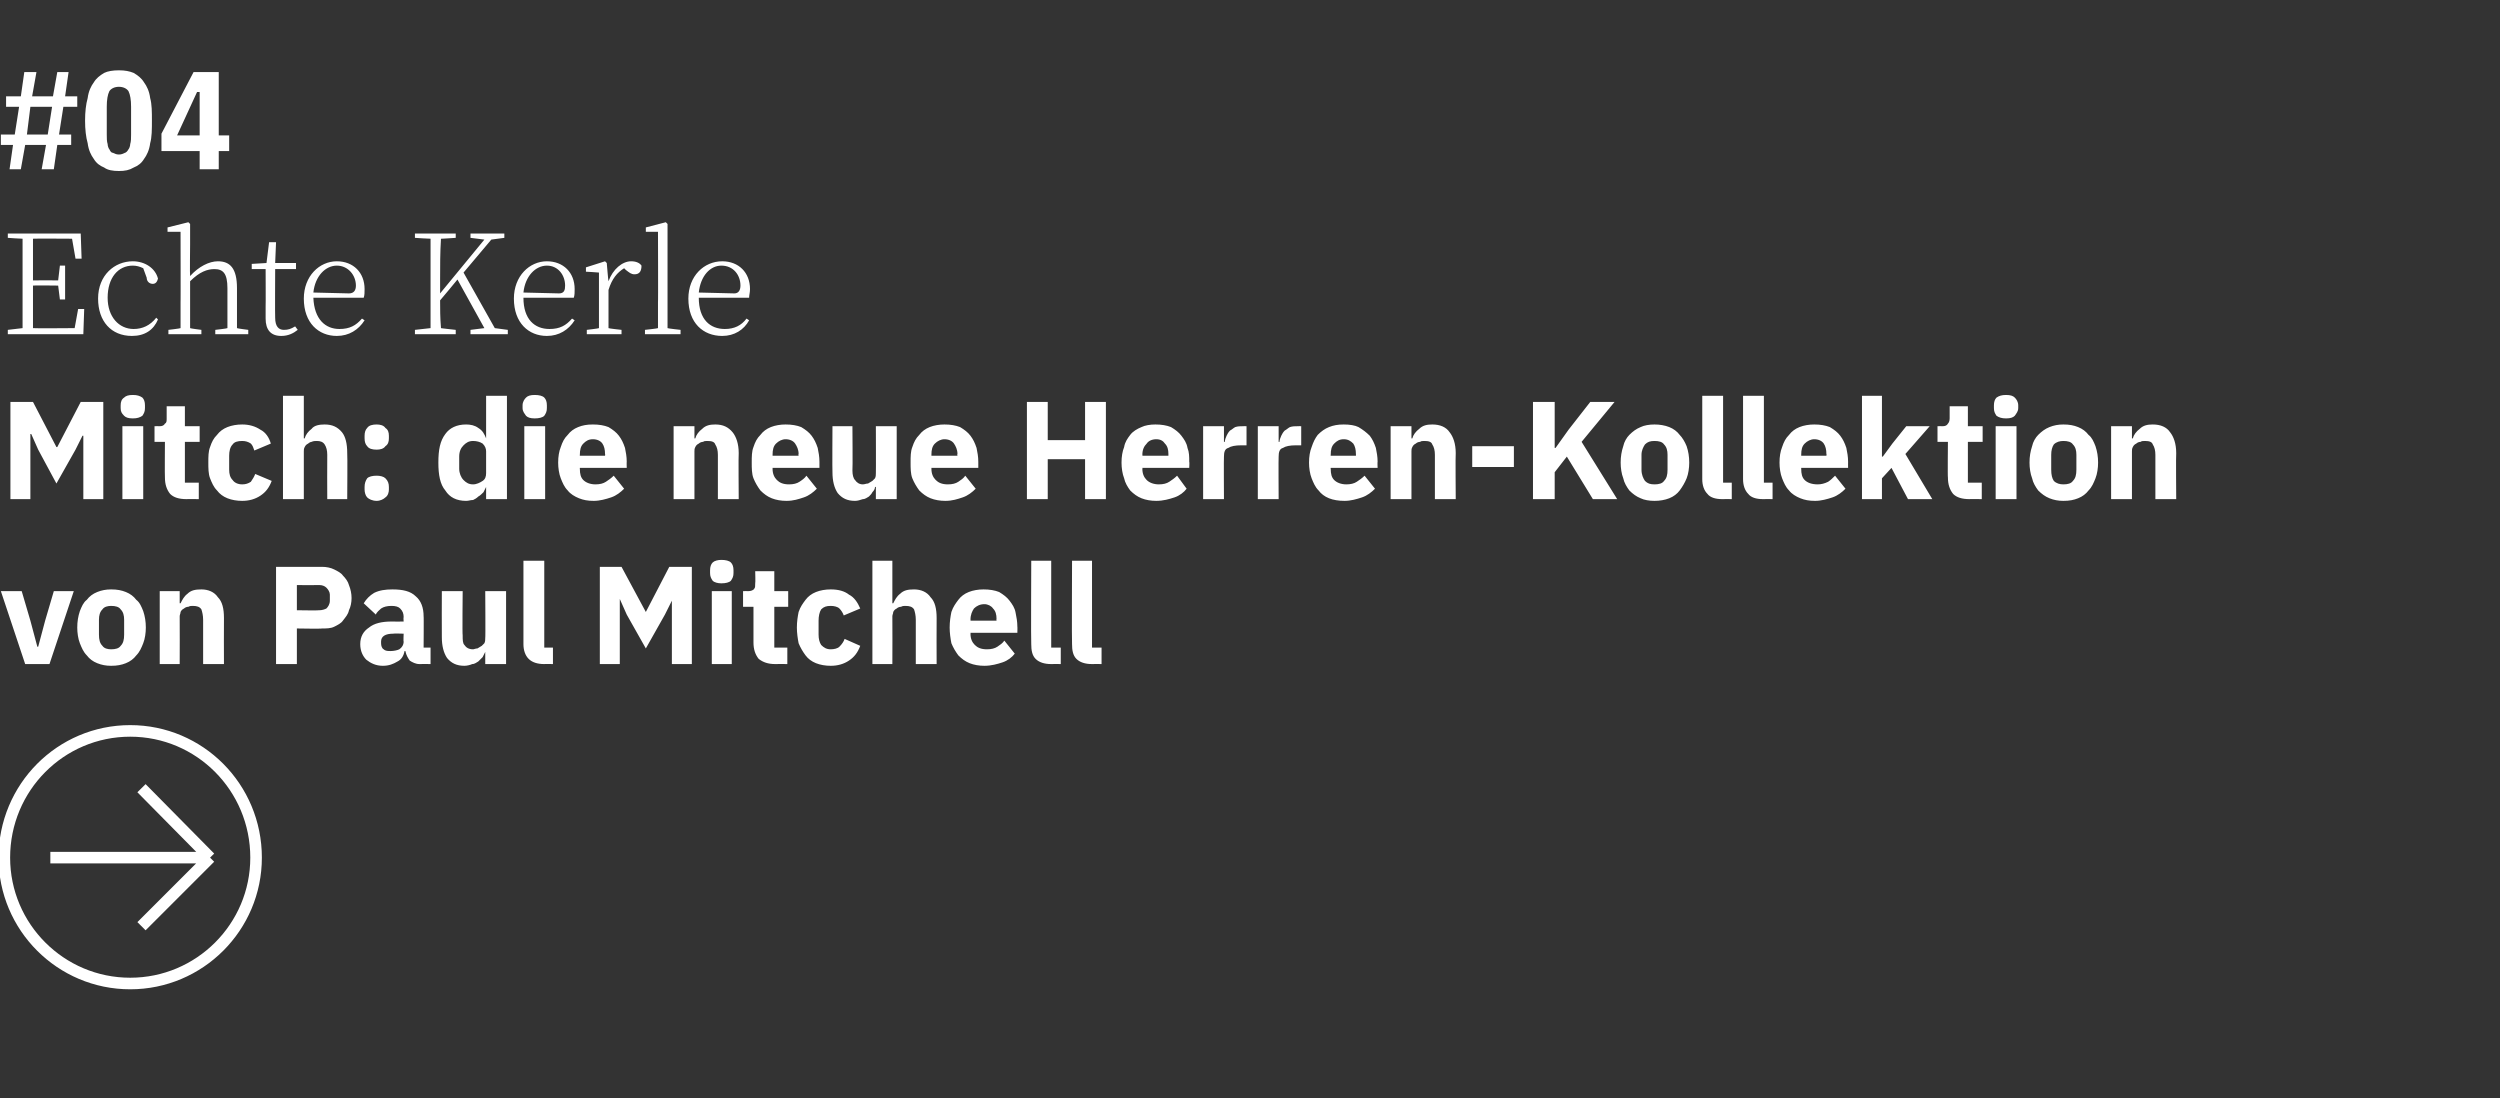 <?xml version="1.0" standalone="no"?><!DOCTYPE svg PUBLIC "-//W3C//DTD SVG 1.1//EN" "http://www.w3.org/Graphics/SVG/1.1/DTD/svg11.dtd"><svg xmlns="http://www.w3.org/2000/svg" version="1.1" width="288px" height="126.5px" viewBox="0 -7 288 126.5" style="top:-7px"><rect x="0" y="-7" width="288" height="126.5" fill="#333333" stroke="none"/>  <desc>#04 Echte Kerle Mitch: die neue Herren Kollektion von Paul Mitchell ￼</desc>  <defs/>  <g id="Polygon33485">    <path d="M 2.9 69.5 L 0.1 61.1 L 2.5 61.1 L 3.5 64.5 L 4.3 67.5 L 4.4 67.5 L 5.2 64.5 L 6.2 61.1 L 8.5 61.1 L 5.7 69.5 L 2.9 69.5 Z M 12.8 69.7 C 12.2 69.7 11.7 69.6 11.2 69.4 C 10.7 69.2 10.3 68.9 10 68.5 C 9.6 68.1 9.4 67.6 9.2 67.1 C 9 66.6 8.9 65.9 8.9 65.3 C 8.9 64.6 9 64 9.2 63.4 C 9.4 62.9 9.6 62.4 10 62.1 C 10.3 61.7 10.7 61.4 11.2 61.2 C 11.7 61 12.2 60.9 12.8 60.9 C 13.5 60.9 14 61 14.5 61.2 C 15 61.4 15.4 61.7 15.7 62.1 C 16.1 62.4 16.3 62.9 16.5 63.4 C 16.7 64 16.8 64.6 16.8 65.3 C 16.8 65.9 16.7 66.6 16.5 67.1 C 16.3 67.6 16.1 68.1 15.7 68.5 C 15.4 68.9 15 69.2 14.5 69.4 C 14 69.6 13.5 69.7 12.8 69.7 Z M 12.8 67.8 C 13.3 67.8 13.7 67.7 13.9 67.4 C 14.2 67.1 14.3 66.7 14.3 66.1 C 14.3 66.1 14.3 64.4 14.3 64.4 C 14.3 63.9 14.2 63.5 13.9 63.2 C 13.7 62.9 13.3 62.8 12.8 62.8 C 12.4 62.8 12 62.9 11.8 63.2 C 11.5 63.5 11.4 63.9 11.4 64.4 C 11.4 64.4 11.4 66.1 11.4 66.1 C 11.4 66.7 11.5 67.1 11.8 67.4 C 12 67.7 12.4 67.8 12.8 67.8 Z M 18.4 69.5 L 18.4 61.1 L 20.7 61.1 L 20.7 62.5 C 20.7 62.5 20.82 62.5 20.8 62.5 C 21 62.1 21.2 61.7 21.6 61.4 C 22 61 22.5 60.9 23.2 60.9 C 24 60.9 24.7 61.2 25.1 61.8 C 25.6 62.3 25.8 63.1 25.8 64.2 C 25.78 64.22 25.8 69.5 25.8 69.5 L 23.4 69.5 C 23.4 69.5 23.41 64.41 23.4 64.4 C 23.4 63.9 23.3 63.5 23.2 63.2 C 23 62.9 22.7 62.8 22.2 62.8 C 22 62.8 21.9 62.8 21.7 62.9 C 21.5 62.9 21.3 63 21.2 63.1 C 21 63.2 20.9 63.3 20.8 63.5 C 20.8 63.7 20.7 63.8 20.7 64 C 20.72 64.04 20.7 69.5 20.7 69.5 L 18.4 69.5 Z M 31.8 69.5 L 31.8 58.3 C 31.8 58.3 37.07 58.31 37.1 58.3 C 37.6 58.3 38.1 58.4 38.5 58.6 C 38.9 58.8 39.3 59 39.5 59.3 C 39.8 59.6 40.1 60 40.2 60.4 C 40.4 60.9 40.5 61.4 40.5 61.9 C 40.5 62.4 40.4 62.9 40.2 63.3 C 40.1 63.8 39.8 64.1 39.5 64.5 C 39.3 64.8 38.9 65 38.5 65.2 C 38.1 65.4 37.6 65.4 37.1 65.4 C 37.07 65.45 34.2 65.4 34.2 65.4 L 34.2 69.5 L 31.8 69.5 Z M 34.2 63.3 C 34.2 63.3 36.79 63.34 36.8 63.3 C 37.1 63.3 37.4 63.2 37.6 63.1 C 37.8 62.9 38 62.6 38 62.2 C 38 62.2 38 61.5 38 61.5 C 38 61.2 37.8 60.9 37.6 60.7 C 37.4 60.5 37.1 60.4 36.8 60.4 C 36.79 60.42 34.2 60.4 34.2 60.4 L 34.2 63.3 Z M 48.3 69.5 C 47.9 69.5 47.5 69.3 47.2 69.1 C 47 68.8 46.8 68.5 46.7 68 C 46.7 68 46.6 68 46.6 68 C 46.5 68.6 46.2 69 45.8 69.2 C 45.3 69.5 44.8 69.7 44.1 69.7 C 43.3 69.7 42.7 69.4 42.2 69 C 41.8 68.6 41.5 68 41.5 67.2 C 41.5 66.3 41.9 65.7 42.5 65.3 C 43.1 64.8 44 64.6 45.1 64.6 C 45.13 64.62 46.5 64.6 46.5 64.6 C 46.5 64.6 46.46 64.09 46.5 64.1 C 46.5 63.7 46.4 63.4 46.1 63.1 C 45.9 62.9 45.6 62.8 45.1 62.8 C 44.6 62.8 44.2 62.9 43.9 63.1 C 43.7 63.3 43.4 63.5 43.3 63.8 C 43.3 63.8 41.9 62.5 41.9 62.5 C 42.2 62 42.6 61.6 43.1 61.3 C 43.7 61 44.4 60.9 45.2 60.9 C 46.4 60.9 47.3 61.1 47.9 61.7 C 48.5 62.2 48.8 63 48.8 64 C 48.83 63.96 48.8 67.6 48.8 67.6 L 49.6 67.6 L 49.6 69.5 C 49.6 69.5 48.3 69.48 48.3 69.5 Z M 45 68 C 45.4 68 45.8 67.9 46 67.8 C 46.3 67.6 46.5 67.3 46.5 66.9 C 46.46 66.94 46.5 66 46.5 66 C 46.5 66 45.31 65.96 45.3 66 C 44.4 66 43.9 66.3 43.9 66.9 C 43.9 66.9 43.9 67.1 43.9 67.1 C 43.9 67.4 44 67.7 44.2 67.8 C 44.4 68 44.7 68 45 68 Z M 55.9 68.1 C 55.9 68.1 55.86 68.07 55.9 68.1 C 55.8 68.3 55.7 68.5 55.6 68.7 C 55.4 68.9 55.3 69 55.1 69.2 C 54.9 69.3 54.7 69.5 54.4 69.5 C 54.2 69.6 53.8 69.7 53.5 69.7 C 52.6 69.7 52 69.4 51.5 68.8 C 51.1 68.2 50.9 67.4 50.9 66.4 C 50.88 66.36 50.9 61.1 50.9 61.1 L 53.3 61.1 C 53.3 61.1 53.25 66.15 53.3 66.2 C 53.3 66.7 53.3 67.1 53.5 67.3 C 53.7 67.6 54 67.8 54.5 67.8 C 54.6 67.8 54.8 67.7 55 67.7 C 55.2 67.6 55.3 67.5 55.5 67.4 C 55.6 67.3 55.7 67.2 55.8 67.1 C 55.9 66.9 55.9 66.7 55.9 66.5 C 55.94 66.54 55.9 61.1 55.9 61.1 L 58.3 61.1 L 58.3 69.5 L 55.9 69.5 L 55.9 68.1 Z M 62.7 69.5 C 61.9 69.5 61.3 69.3 60.9 68.9 C 60.5 68.5 60.3 67.9 60.3 67.2 C 60.31 67.18 60.3 57.6 60.3 57.6 L 62.7 57.6 L 62.7 67.6 L 63.7 67.6 L 63.7 69.5 C 63.7 69.5 62.66 69.48 62.7 69.5 Z M 77.4 62.2 L 77.4 62.2 L 76.6 63.8 L 74.4 67.7 L 72.2 63.8 L 71.4 62 L 71.4 62 L 71.4 69.5 L 69.1 69.5 L 69.1 58.3 L 71.6 58.3 L 74.4 63.5 L 74.4 63.5 L 77.1 58.3 L 79.7 58.3 L 79.7 69.5 L 77.4 69.5 L 77.4 62.2 Z M 83.1 60.2 C 82.7 60.2 82.3 60.1 82.1 59.9 C 81.9 59.6 81.8 59.4 81.8 59 C 81.8 59 81.8 58.7 81.8 58.7 C 81.8 58.3 81.9 58 82.1 57.8 C 82.3 57.6 82.7 57.5 83.1 57.5 C 83.6 57.5 84 57.6 84.2 57.8 C 84.4 58 84.5 58.3 84.5 58.7 C 84.5 58.7 84.5 59 84.5 59 C 84.5 59.4 84.4 59.6 84.2 59.9 C 84 60.1 83.6 60.2 83.1 60.2 Z M 82 61.1 L 84.3 61.1 L 84.3 69.5 L 82 69.5 L 82 61.1 Z M 89.3 69.5 C 88.5 69.5 87.9 69.3 87.4 68.9 C 87 68.4 86.8 67.8 86.8 67 C 86.8 67.03 86.8 62.9 86.8 62.9 L 85.6 62.9 L 85.6 61.1 C 85.6 61.1 86.21 61.08 86.2 61.1 C 86.5 61.1 86.8 61 86.9 60.8 C 87 60.7 87 60.5 87 60.2 C 87.04 60.18 87 58.8 87 58.8 L 89.2 58.8 L 89.2 61.1 L 90.8 61.1 L 90.8 62.9 L 89.2 62.9 L 89.2 67.6 L 90.7 67.6 L 90.7 69.5 C 90.7 69.5 89.3 69.48 89.3 69.5 Z M 95.7 69.7 C 95.1 69.7 94.5 69.6 94 69.4 C 93.5 69.2 93.1 68.9 92.8 68.5 C 92.5 68.1 92.2 67.6 92 67.1 C 91.9 66.6 91.8 65.9 91.8 65.3 C 91.8 64.6 91.9 64 92 63.5 C 92.2 62.9 92.5 62.5 92.8 62.1 C 93.1 61.7 93.5 61.4 94 61.2 C 94.5 61 95.1 60.9 95.7 60.9 C 96.6 60.9 97.3 61.1 97.8 61.5 C 98.4 61.8 98.8 62.4 99.1 63.1 C 99.1 63.1 97.2 63.9 97.2 63.9 C 97.1 63.6 96.9 63.3 96.7 63.1 C 96.5 62.9 96.1 62.8 95.7 62.8 C 95.2 62.8 94.9 62.9 94.6 63.2 C 94.4 63.5 94.3 64 94.3 64.5 C 94.3 64.5 94.3 66.1 94.3 66.1 C 94.3 66.6 94.4 67 94.6 67.3 C 94.9 67.6 95.2 67.8 95.7 67.8 C 96.1 67.8 96.5 67.7 96.7 67.5 C 97 67.2 97.2 66.9 97.3 66.6 C 97.3 66.6 99.1 67.4 99.1 67.4 C 98.8 68.2 98.4 68.7 97.8 69.1 C 97.2 69.5 96.5 69.7 95.7 69.7 Z M 100.5 57.6 L 102.8 57.6 L 102.8 62.5 C 102.8 62.5 102.92 62.5 102.9 62.5 C 103.1 62.1 103.3 61.7 103.7 61.4 C 104.1 61 104.6 60.9 105.3 60.9 C 106.1 60.9 106.8 61.2 107.2 61.8 C 107.7 62.3 107.9 63.1 107.9 64.2 C 107.88 64.22 107.9 69.5 107.9 69.5 L 105.5 69.5 C 105.5 69.5 105.51 64.41 105.5 64.4 C 105.5 63.9 105.4 63.5 105.3 63.2 C 105.1 62.9 104.8 62.8 104.3 62.8 C 104.1 62.8 104 62.8 103.8 62.9 C 103.6 62.9 103.4 63 103.3 63.1 C 103.1 63.2 103 63.3 102.9 63.5 C 102.9 63.7 102.8 63.8 102.8 64 C 102.82 64.04 102.8 69.5 102.8 69.5 L 100.5 69.5 L 100.5 57.6 Z M 113.4 69.7 C 112.8 69.7 112.2 69.6 111.7 69.4 C 111.2 69.2 110.8 68.9 110.4 68.5 C 110.1 68.1 109.8 67.6 109.6 67.1 C 109.5 66.6 109.4 65.9 109.4 65.3 C 109.4 64.6 109.5 64 109.6 63.5 C 109.8 62.9 110.1 62.5 110.4 62.1 C 110.7 61.7 111.1 61.4 111.6 61.2 C 112.1 61 112.7 60.9 113.3 60.9 C 114 60.9 114.6 61 115.1 61.2 C 115.6 61.5 116 61.8 116.3 62.2 C 116.6 62.6 116.9 63 117 63.6 C 117.1 64.1 117.2 64.6 117.2 65.2 C 117.22 65.18 117.2 65.9 117.2 65.9 L 111.8 65.9 C 111.8 65.9 111.83 66.01 111.8 66 C 111.8 66.6 112 67 112.3 67.3 C 112.6 67.6 113 67.8 113.7 67.8 C 114.2 67.8 114.6 67.7 114.9 67.5 C 115.2 67.3 115.5 67.1 115.7 66.8 C 115.7 66.8 116.9 68.3 116.9 68.3 C 116.6 68.7 116.1 69.1 115.5 69.3 C 114.9 69.5 114.2 69.7 113.4 69.7 Z M 113.4 62.6 C 112.9 62.6 112.5 62.8 112.2 63.1 C 112 63.4 111.8 63.8 111.8 64.4 C 111.83 64.36 111.8 64.5 111.8 64.5 L 114.8 64.5 C 114.8 64.5 114.77 64.34 114.8 64.3 C 114.8 63.8 114.7 63.4 114.4 63.1 C 114.2 62.8 113.8 62.6 113.4 62.6 Z M 121.1 69.5 C 120.3 69.5 119.7 69.3 119.3 68.9 C 118.9 68.5 118.8 67.9 118.8 67.2 C 118.76 67.18 118.8 57.6 118.8 57.6 L 121.1 57.6 L 121.1 67.6 L 122.2 67.6 L 122.2 69.5 C 122.2 69.5 121.11 69.48 121.1 69.5 Z M 125.8 69.5 C 125 69.5 124.4 69.3 124 68.9 C 123.6 68.5 123.5 67.9 123.5 67.2 C 123.46 67.18 123.5 57.6 123.5 57.6 L 125.8 57.6 L 125.8 67.6 L 126.9 67.6 L 126.9 69.5 C 126.9 69.5 125.81 69.48 125.8 69.5 Z " stroke="none" fill="#fff"/>  </g>  <g id="Polygon33484">    <path d="M 9.6 43.2 L 9.5 43.2 L 8.7 44.8 L 6.5 48.7 L 4.4 44.8 L 3.6 43 L 3.5 43 L 3.5 50.5 L 1.2 50.5 L 1.2 39.3 L 3.8 39.3 L 6.5 44.5 L 6.6 44.5 L 9.3 39.3 L 11.9 39.3 L 11.9 50.5 L 9.6 50.5 L 9.6 43.2 Z M 15.3 41.2 C 14.8 41.2 14.5 41.1 14.3 40.9 C 14 40.6 13.9 40.4 13.9 40 C 13.9 40 13.9 39.7 13.9 39.7 C 13.9 39.3 14 39 14.3 38.8 C 14.5 38.6 14.8 38.5 15.3 38.5 C 15.8 38.5 16.1 38.6 16.4 38.8 C 16.6 39 16.7 39.3 16.7 39.7 C 16.7 39.7 16.7 40 16.7 40 C 16.7 40.4 16.6 40.6 16.4 40.9 C 16.1 41.1 15.8 41.2 15.3 41.2 Z M 14.1 42.1 L 16.5 42.1 L 16.5 50.5 L 14.1 50.5 L 14.1 42.1 Z M 21.5 50.5 C 20.6 50.5 20 50.3 19.6 49.9 C 19.2 49.4 19 48.8 19 48 C 18.97 48.03 19 43.9 19 43.9 L 17.8 43.9 L 17.8 42.1 C 17.8 42.1 18.38 42.08 18.4 42.1 C 18.7 42.1 18.9 42 19 41.8 C 19.2 41.7 19.2 41.5 19.2 41.2 C 19.21 41.18 19.2 39.8 19.2 39.8 L 21.3 39.8 L 21.3 42.1 L 23 42.1 L 23 43.9 L 21.3 43.9 L 21.3 48.6 L 22.9 48.6 L 22.9 50.5 C 22.9 50.5 21.47 50.48 21.5 50.5 Z M 27.9 50.7 C 27.3 50.7 26.7 50.6 26.2 50.4 C 25.7 50.2 25.3 49.9 25 49.5 C 24.6 49.1 24.4 48.6 24.2 48.1 C 24 47.6 24 46.9 24 46.3 C 24 45.6 24 45 24.2 44.5 C 24.4 43.9 24.6 43.5 25 43.1 C 25.3 42.7 25.7 42.4 26.2 42.2 C 26.7 42 27.3 41.9 27.9 41.9 C 28.7 41.9 29.4 42.1 30 42.5 C 30.6 42.8 31 43.4 31.2 44.1 C 31.2 44.1 29.3 44.9 29.3 44.9 C 29.2 44.6 29.1 44.3 28.9 44.1 C 28.6 43.9 28.3 43.8 27.9 43.8 C 27.4 43.8 27 43.9 26.8 44.2 C 26.5 44.5 26.4 45 26.4 45.5 C 26.4 45.5 26.4 47.1 26.4 47.1 C 26.4 47.6 26.5 48 26.8 48.3 C 27 48.6 27.4 48.8 27.9 48.8 C 28.3 48.8 28.6 48.7 28.9 48.5 C 29.1 48.2 29.3 47.9 29.4 47.6 C 29.4 47.6 31.3 48.4 31.3 48.4 C 31 49.2 30.6 49.7 30 50.1 C 29.4 50.5 28.7 50.7 27.9 50.7 Z M 32.6 38.6 L 35 38.6 L 35 43.5 C 35 43.5 35.08 43.5 35.1 43.5 C 35.2 43.1 35.5 42.7 35.9 42.4 C 36.2 42 36.8 41.9 37.4 41.9 C 38.3 41.9 38.9 42.2 39.4 42.8 C 39.8 43.3 40 44.1 40 45.2 C 40.04 45.22 40 50.5 40 50.5 L 37.7 50.5 C 37.7 50.5 37.68 45.41 37.7 45.4 C 37.7 44.9 37.6 44.5 37.4 44.2 C 37.2 43.9 36.9 43.8 36.5 43.8 C 36.3 43.8 36.1 43.8 35.9 43.9 C 35.8 43.9 35.6 44 35.5 44.1 C 35.3 44.2 35.2 44.3 35.1 44.5 C 35 44.7 35 44.8 35 45 C 34.99 45.04 35 50.5 35 50.5 L 32.6 50.5 L 32.6 38.6 Z M 43.4 50.7 C 42.9 50.7 42.5 50.5 42.3 50.3 C 42.1 50.1 42 49.7 42 49.4 C 42 49.4 42 49.1 42 49.1 C 42 48.7 42.1 48.4 42.3 48.1 C 42.5 47.9 42.9 47.8 43.4 47.8 C 43.8 47.8 44.2 47.9 44.4 48.1 C 44.7 48.4 44.8 48.7 44.8 49.1 C 44.8 49.1 44.8 49.4 44.8 49.4 C 44.8 49.7 44.7 50.1 44.4 50.3 C 44.2 50.5 43.8 50.7 43.4 50.7 Z M 43.4 44.8 C 42.9 44.8 42.5 44.7 42.3 44.4 C 42.1 44.2 42 43.9 42 43.5 C 42 43.5 42 43.2 42 43.2 C 42 42.8 42.1 42.5 42.3 42.3 C 42.5 42 42.9 41.9 43.4 41.9 C 43.8 41.9 44.2 42 44.4 42.3 C 44.7 42.5 44.8 42.8 44.8 43.2 C 44.8 43.2 44.8 43.5 44.8 43.5 C 44.8 43.9 44.7 44.2 44.4 44.4 C 44.2 44.7 43.8 44.8 43.4 44.8 Z M 56 49.1 C 56 49.1 55.95 49.07 56 49.1 C 55.9 49.3 55.8 49.5 55.7 49.7 C 55.5 49.9 55.3 50.1 55.1 50.2 C 54.9 50.4 54.7 50.5 54.5 50.6 C 54.2 50.6 54 50.7 53.7 50.7 C 52.6 50.7 51.8 50.3 51.3 49.5 C 50.7 48.8 50.5 47.7 50.5 46.3 C 50.5 44.8 50.7 43.8 51.3 43 C 51.8 42.3 52.6 41.9 53.7 41.9 C 54.2 41.9 54.7 42 55.1 42.3 C 55.6 42.6 55.8 43 56 43.5 C 55.95 43.49 56 43.5 56 43.5 L 56 38.6 L 58.4 38.6 L 58.4 50.5 L 56 50.5 L 56 49.1 Z M 54.5 48.8 C 54.9 48.8 55.3 48.6 55.6 48.4 C 55.9 48.2 56 47.9 56 47.5 C 56 47.5 56 45 56 45 C 56 44.7 55.9 44.4 55.6 44.1 C 55.3 43.9 54.9 43.8 54.5 43.8 C 54 43.8 53.7 44 53.4 44.3 C 53.1 44.6 52.9 45 52.9 45.6 C 52.9 45.6 52.9 47 52.9 47 C 52.9 47.5 53.1 48 53.4 48.3 C 53.7 48.6 54 48.8 54.5 48.8 Z M 61.6 41.2 C 61.1 41.2 60.8 41.1 60.6 40.9 C 60.4 40.6 60.2 40.4 60.2 40 C 60.2 40 60.2 39.7 60.2 39.7 C 60.2 39.3 60.4 39 60.6 38.8 C 60.8 38.6 61.1 38.5 61.6 38.5 C 62.1 38.5 62.5 38.6 62.7 38.8 C 62.9 39 63 39.3 63 39.7 C 63 39.7 63 40 63 40 C 63 40.4 62.9 40.6 62.7 40.9 C 62.5 41.1 62.1 41.2 61.6 41.2 Z M 60.4 42.1 L 62.8 42.1 L 62.8 50.5 L 60.4 50.5 L 60.4 42.1 Z M 68.4 50.7 C 67.7 50.7 67.2 50.6 66.7 50.4 C 66.2 50.2 65.7 49.9 65.4 49.5 C 65 49.1 64.8 48.6 64.6 48.1 C 64.4 47.6 64.3 46.9 64.3 46.3 C 64.3 45.6 64.4 45 64.6 44.5 C 64.8 43.9 65 43.5 65.4 43.1 C 65.7 42.7 66.1 42.4 66.6 42.2 C 67.1 42 67.6 41.9 68.3 41.9 C 69 41.9 69.6 42 70.1 42.2 C 70.6 42.5 71 42.8 71.3 43.2 C 71.6 43.6 71.8 44 72 44.6 C 72.1 45.1 72.2 45.6 72.2 46.2 C 72.18 46.18 72.2 46.9 72.2 46.9 L 66.8 46.9 C 66.8 46.9 66.78 47.01 66.8 47 C 66.8 47.6 66.9 48 67.2 48.3 C 67.5 48.6 68 48.8 68.6 48.8 C 69.1 48.8 69.5 48.7 69.8 48.5 C 70.1 48.3 70.4 48.1 70.7 47.8 C 70.7 47.8 71.9 49.3 71.9 49.3 C 71.5 49.7 71 50.1 70.4 50.3 C 69.8 50.5 69.1 50.7 68.4 50.7 Z M 68.3 43.6 C 67.8 43.6 67.5 43.8 67.2 44.1 C 66.9 44.4 66.8 44.8 66.8 45.4 C 66.78 45.36 66.8 45.5 66.8 45.5 L 69.7 45.5 C 69.7 45.5 69.73 45.34 69.7 45.3 C 69.7 44.8 69.6 44.4 69.4 44.1 C 69.2 43.8 68.8 43.6 68.3 43.6 Z M 77.6 50.5 L 77.6 42.1 L 80 42.1 L 80 43.5 C 80 43.5 80.1 43.5 80.1 43.5 C 80.2 43.1 80.5 42.7 80.9 42.4 C 81.3 42 81.8 41.9 82.4 41.9 C 83.3 41.9 83.9 42.2 84.4 42.8 C 84.8 43.3 85.1 44.1 85.1 45.2 C 85.06 45.22 85.1 50.5 85.1 50.5 L 82.7 50.5 C 82.7 50.5 82.69 45.41 82.7 45.4 C 82.7 44.9 82.6 44.5 82.4 44.2 C 82.3 43.9 82 43.8 81.5 43.8 C 81.3 43.8 81.1 43.8 81 43.9 C 80.8 43.9 80.6 44 80.5 44.1 C 80.3 44.2 80.2 44.3 80.1 44.5 C 80 44.7 80 44.8 80 45 C 80 45.04 80 50.5 80 50.5 L 77.6 50.5 Z M 90.6 50.7 C 90 50.7 89.4 50.6 88.9 50.4 C 88.4 50.2 88 49.9 87.6 49.5 C 87.3 49.1 87 48.6 86.8 48.1 C 86.6 47.6 86.6 46.9 86.6 46.3 C 86.6 45.6 86.6 45 86.8 44.5 C 87 43.9 87.2 43.5 87.6 43.1 C 87.9 42.7 88.3 42.4 88.8 42.2 C 89.3 42 89.9 41.9 90.5 41.9 C 91.2 41.9 91.8 42 92.3 42.2 C 92.8 42.5 93.2 42.8 93.5 43.2 C 93.8 43.6 94 44 94.2 44.6 C 94.3 45.1 94.4 45.6 94.4 46.2 C 94.4 46.18 94.4 46.9 94.4 46.9 L 89 46.9 C 89 46.9 89.01 47.01 89 47 C 89 47.6 89.2 48 89.5 48.3 C 89.8 48.6 90.2 48.8 90.9 48.8 C 91.4 48.8 91.8 48.7 92.1 48.5 C 92.4 48.3 92.7 48.1 92.9 47.8 C 92.9 47.8 94.1 49.3 94.1 49.3 C 93.7 49.7 93.2 50.1 92.6 50.3 C 92 50.5 91.4 50.7 90.6 50.7 Z M 90.5 43.6 C 90.1 43.6 89.7 43.8 89.4 44.1 C 89.1 44.4 89 44.8 89 45.4 C 89.01 45.36 89 45.5 89 45.5 L 92 45.5 C 92 45.5 91.95 45.34 92 45.3 C 92 44.8 91.8 44.4 91.6 44.1 C 91.4 43.8 91 43.6 90.5 43.6 Z M 100.9 49.1 C 100.9 49.1 100.84 49.07 100.8 49.1 C 100.8 49.3 100.7 49.5 100.5 49.7 C 100.4 49.9 100.3 50 100.1 50.2 C 99.9 50.3 99.7 50.5 99.4 50.5 C 99.1 50.6 98.8 50.7 98.5 50.7 C 97.6 50.7 97 50.4 96.5 49.8 C 96.1 49.2 95.9 48.4 95.9 47.4 C 95.87 47.36 95.9 42.1 95.9 42.1 L 98.2 42.1 C 98.2 42.1 98.24 47.15 98.2 47.2 C 98.2 47.7 98.3 48.1 98.5 48.3 C 98.7 48.6 99 48.8 99.4 48.8 C 99.6 48.8 99.8 48.7 100 48.7 C 100.2 48.6 100.3 48.5 100.5 48.4 C 100.6 48.3 100.7 48.2 100.8 48.1 C 100.9 47.9 100.9 47.7 100.9 47.5 C 100.92 47.54 100.9 42.1 100.9 42.1 L 103.3 42.1 L 103.3 50.5 L 100.9 50.5 L 100.9 49.1 Z M 108.9 50.7 C 108.3 50.7 107.7 50.6 107.2 50.4 C 106.7 50.2 106.3 49.9 105.9 49.5 C 105.6 49.1 105.3 48.6 105.1 48.1 C 104.9 47.6 104.9 46.9 104.9 46.3 C 104.9 45.6 104.9 45 105.1 44.5 C 105.3 43.9 105.5 43.5 105.9 43.1 C 106.2 42.7 106.6 42.4 107.1 42.2 C 107.6 42 108.2 41.9 108.8 41.9 C 109.5 41.9 110.1 42 110.6 42.2 C 111.1 42.5 111.5 42.8 111.8 43.2 C 112.1 43.6 112.3 44 112.5 44.6 C 112.6 45.1 112.7 45.6 112.7 46.2 C 112.7 46.18 112.7 46.9 112.7 46.9 L 107.3 46.9 C 107.3 46.9 107.31 47.01 107.3 47 C 107.3 47.6 107.5 48 107.8 48.3 C 108.1 48.6 108.5 48.8 109.2 48.8 C 109.7 48.8 110.1 48.7 110.4 48.5 C 110.7 48.3 111 48.1 111.2 47.8 C 111.2 47.8 112.4 49.3 112.4 49.3 C 112 49.7 111.5 50.1 110.9 50.3 C 110.3 50.5 109.7 50.7 108.9 50.7 Z M 108.8 43.6 C 108.4 43.6 108 43.8 107.7 44.1 C 107.4 44.4 107.3 44.8 107.3 45.4 C 107.31 45.36 107.3 45.5 107.3 45.5 L 110.3 45.5 C 110.3 45.5 110.25 45.34 110.3 45.3 C 110.3 44.8 110.1 44.4 109.9 44.1 C 109.7 43.8 109.3 43.6 108.8 43.6 Z M 125 45.9 L 120.7 45.9 L 120.7 50.5 L 118.3 50.5 L 118.3 39.3 L 120.7 39.3 L 120.7 43.7 L 125 43.7 L 125 39.3 L 127.4 39.3 L 127.4 50.5 L 125 50.5 L 125 45.9 Z M 133.2 50.7 C 132.6 50.7 132 50.6 131.5 50.4 C 131 50.2 130.6 49.9 130.2 49.5 C 129.9 49.1 129.6 48.6 129.5 48.1 C 129.3 47.6 129.2 46.9 129.2 46.3 C 129.2 45.6 129.3 45 129.5 44.5 C 129.6 43.9 129.9 43.5 130.2 43.1 C 130.5 42.7 131 42.4 131.5 42.2 C 131.9 42 132.5 41.9 133.1 41.9 C 133.8 41.9 134.4 42 134.9 42.2 C 135.4 42.5 135.8 42.8 136.1 43.2 C 136.4 43.6 136.7 44 136.8 44.6 C 137 45.1 137 45.6 137 46.2 C 137.04 46.18 137 46.9 137 46.9 L 131.6 46.9 C 131.6 46.9 131.64 47.01 131.6 47 C 131.6 47.6 131.8 48 132.1 48.3 C 132.4 48.6 132.9 48.8 133.5 48.8 C 134 48.8 134.4 48.7 134.7 48.5 C 135 48.3 135.3 48.1 135.6 47.8 C 135.6 47.8 136.7 49.3 136.7 49.3 C 136.4 49.7 135.9 50.1 135.3 50.3 C 134.7 50.5 134 50.7 133.2 50.7 Z M 133.2 43.6 C 132.7 43.6 132.3 43.8 132.1 44.1 C 131.8 44.4 131.6 44.8 131.6 45.4 C 131.64 45.36 131.6 45.5 131.6 45.5 L 134.6 45.5 C 134.6 45.5 134.59 45.34 134.6 45.3 C 134.6 44.8 134.5 44.4 134.2 44.1 C 134 43.8 133.7 43.6 133.2 43.6 Z M 138.6 50.5 L 138.6 42.1 L 141 42.1 L 141 43.9 C 141 43.9 141.05 43.9 141.1 43.9 C 141.1 43.7 141.2 43.4 141.3 43.2 C 141.4 43 141.5 42.8 141.7 42.6 C 141.9 42.5 142.1 42.3 142.3 42.2 C 142.6 42.1 142.9 42.1 143.2 42.1 C 143.19 42.08 143.6 42.1 143.6 42.1 L 143.6 44.3 C 143.6 44.3 143.02 44.29 143 44.3 C 142.3 44.3 141.8 44.4 141.5 44.6 C 141.1 44.7 141 45.1 141 45.6 C 140.97 45.57 141 50.5 141 50.5 L 138.6 50.5 Z M 144.9 50.5 L 144.9 42.1 L 147.3 42.1 L 147.3 43.9 C 147.3 43.9 147.35 43.9 147.4 43.9 C 147.4 43.7 147.5 43.4 147.6 43.2 C 147.7 43 147.8 42.8 148 42.6 C 148.2 42.5 148.4 42.3 148.6 42.2 C 148.9 42.1 149.2 42.1 149.5 42.1 C 149.49 42.08 149.9 42.1 149.9 42.1 L 149.9 44.3 C 149.9 44.3 149.32 44.29 149.3 44.3 C 148.6 44.3 148.1 44.4 147.8 44.6 C 147.4 44.7 147.3 45.1 147.3 45.6 C 147.27 45.57 147.3 50.5 147.3 50.5 L 144.9 50.5 Z M 154.9 50.7 C 154.2 50.7 153.6 50.6 153.1 50.4 C 152.6 50.2 152.2 49.9 151.9 49.5 C 151.5 49.1 151.3 48.6 151.1 48.1 C 150.9 47.6 150.8 46.9 150.8 46.3 C 150.8 45.6 150.9 45 151.1 44.5 C 151.3 43.9 151.5 43.5 151.8 43.1 C 152.2 42.7 152.6 42.4 153.1 42.2 C 153.6 42 154.1 41.9 154.8 41.9 C 155.5 41.9 156.1 42 156.5 42.2 C 157 42.5 157.4 42.8 157.8 43.2 C 158.1 43.6 158.3 44 158.5 44.6 C 158.6 45.1 158.7 45.6 158.7 46.2 C 158.67 46.18 158.7 46.9 158.7 46.9 L 153.3 46.9 C 153.3 46.9 153.27 47.01 153.3 47 C 153.3 47.6 153.4 48 153.7 48.3 C 154 48.6 154.5 48.8 155.1 48.8 C 155.6 48.8 156 48.7 156.3 48.5 C 156.6 48.3 156.9 48.1 157.2 47.8 C 157.2 47.8 158.4 49.3 158.4 49.3 C 158 49.7 157.5 50.1 156.9 50.3 C 156.3 50.5 155.6 50.7 154.9 50.7 Z M 154.8 43.6 C 154.3 43.6 154 43.8 153.7 44.1 C 153.4 44.4 153.3 44.8 153.3 45.4 C 153.27 45.36 153.3 45.5 153.3 45.5 L 156.2 45.5 C 156.2 45.5 156.22 45.34 156.2 45.3 C 156.2 44.8 156.1 44.4 155.9 44.1 C 155.6 43.8 155.3 43.6 154.8 43.6 Z M 160.2 50.5 L 160.2 42.1 L 162.6 42.1 L 162.6 43.5 C 162.6 43.5 162.7 43.5 162.7 43.5 C 162.8 43.1 163.1 42.7 163.5 42.4 C 163.9 42 164.4 41.9 165 41.9 C 165.9 41.9 166.6 42.2 167 42.8 C 167.4 43.3 167.7 44.1 167.7 45.2 C 167.66 45.22 167.7 50.5 167.7 50.5 L 165.3 50.5 C 165.3 50.5 165.29 45.41 165.3 45.4 C 165.3 44.9 165.2 44.5 165 44.2 C 164.9 43.9 164.6 43.8 164.1 43.8 C 163.9 43.8 163.7 43.8 163.6 43.9 C 163.4 43.9 163.2 44 163.1 44.1 C 162.9 44.2 162.8 44.3 162.7 44.5 C 162.6 44.7 162.6 44.8 162.6 45 C 162.6 45.04 162.6 50.5 162.6 50.5 L 160.2 50.5 Z M 169.6 46.8 L 169.6 44.4 L 174.4 44.4 L 174.4 46.8 L 169.6 46.8 Z M 180.5 45.6 L 179.1 47.4 L 179.1 50.5 L 176.6 50.5 L 176.6 39.3 L 179.1 39.3 L 179.1 44.6 L 179.2 44.6 L 180.7 42.5 L 183.2 39.3 L 186 39.3 L 182.2 43.9 L 186.3 50.5 L 183.5 50.5 L 180.5 45.6 Z M 190.6 50.7 C 190 50.7 189.4 50.6 189 50.4 C 188.5 50.2 188.1 49.9 187.7 49.5 C 187.4 49.1 187.1 48.6 187 48.1 C 186.8 47.6 186.7 46.9 186.7 46.3 C 186.7 45.6 186.8 45 187 44.4 C 187.1 43.9 187.4 43.4 187.7 43.1 C 188.1 42.7 188.5 42.4 189 42.2 C 189.4 42 190 41.9 190.6 41.9 C 191.2 41.9 191.8 42 192.3 42.2 C 192.8 42.4 193.2 42.7 193.5 43.1 C 193.8 43.4 194.1 43.9 194.3 44.4 C 194.5 45 194.6 45.6 194.6 46.3 C 194.6 46.9 194.5 47.6 194.3 48.1 C 194.1 48.6 193.8 49.1 193.5 49.5 C 193.2 49.9 192.8 50.2 192.3 50.4 C 191.8 50.6 191.2 50.7 190.6 50.7 Z M 190.6 48.8 C 191.1 48.8 191.5 48.7 191.7 48.4 C 192 48.1 192.1 47.7 192.1 47.1 C 192.1 47.1 192.1 45.4 192.1 45.4 C 192.1 44.9 192 44.5 191.7 44.2 C 191.5 43.9 191.1 43.8 190.6 43.8 C 190.1 43.8 189.8 43.9 189.5 44.2 C 189.3 44.5 189.1 44.9 189.1 45.4 C 189.1 45.4 189.1 47.1 189.1 47.1 C 189.1 47.7 189.3 48.1 189.5 48.4 C 189.8 48.7 190.1 48.8 190.6 48.8 Z M 198.4 50.5 C 197.6 50.5 197 50.3 196.7 49.9 C 196.3 49.5 196.1 48.9 196.1 48.2 C 196.1 48.18 196.1 38.6 196.1 38.6 L 198.5 38.6 L 198.5 48.6 L 199.5 48.6 L 199.5 50.5 C 199.5 50.5 198.45 50.48 198.4 50.5 Z M 203.1 50.5 C 202.3 50.5 201.7 50.3 201.4 49.9 C 201 49.5 200.8 48.9 200.8 48.2 C 200.8 48.18 200.8 38.6 200.8 38.6 L 203.2 38.6 L 203.2 48.6 L 204.2 48.6 L 204.2 50.5 C 204.2 50.5 203.15 50.48 203.1 50.5 Z M 209.1 50.7 C 208.4 50.7 207.9 50.6 207.4 50.4 C 206.9 50.2 206.4 49.9 206.1 49.5 C 205.7 49.1 205.5 48.6 205.3 48.1 C 205.1 47.6 205 46.9 205 46.3 C 205 45.6 205.1 45 205.3 44.5 C 205.5 43.9 205.7 43.5 206.1 43.1 C 206.4 42.7 206.8 42.4 207.3 42.2 C 207.8 42 208.4 41.9 209 41.9 C 209.7 41.9 210.3 42 210.8 42.2 C 211.3 42.5 211.7 42.8 212 43.2 C 212.3 43.6 212.5 44 212.7 44.6 C 212.8 45.1 212.9 45.6 212.9 46.2 C 212.89 46.18 212.9 46.9 212.9 46.9 L 207.5 46.9 C 207.5 46.9 207.5 47.01 207.5 47 C 207.5 47.6 207.6 48 207.9 48.3 C 208.2 48.6 208.7 48.8 209.4 48.8 C 209.8 48.8 210.2 48.7 210.6 48.5 C 210.9 48.3 211.1 48.1 211.4 47.8 C 211.4 47.8 212.6 49.3 212.6 49.3 C 212.2 49.7 211.7 50.1 211.1 50.3 C 210.5 50.5 209.8 50.7 209.1 50.7 Z M 209 43.6 C 208.6 43.6 208.2 43.8 207.9 44.1 C 207.6 44.4 207.5 44.8 207.5 45.4 C 207.5 45.36 207.5 45.5 207.5 45.5 L 210.4 45.5 C 210.4 45.5 210.44 45.34 210.4 45.3 C 210.4 44.8 210.3 44.4 210.1 44.1 C 209.9 43.8 209.5 43.6 209 43.6 Z M 214.5 38.6 L 216.8 38.6 L 216.8 45.6 L 216.9 45.6 L 218 44.1 L 219.6 42.1 L 222.3 42.1 L 219.5 45.3 L 222.6 50.5 L 219.8 50.5 L 217.9 46.9 L 216.8 48.1 L 216.8 50.5 L 214.5 50.5 L 214.5 38.6 Z M 226.9 50.5 C 226 50.5 225.4 50.3 225 49.9 C 224.6 49.4 224.4 48.8 224.4 48 C 224.36 48.03 224.4 43.9 224.4 43.9 L 223.2 43.9 L 223.2 42.1 C 223.2 42.1 223.76 42.08 223.8 42.1 C 224.1 42.1 224.3 42 224.4 41.8 C 224.5 41.7 224.6 41.5 224.6 41.2 C 224.6 41.18 224.6 39.8 224.6 39.8 L 226.7 39.8 L 226.7 42.1 L 228.4 42.1 L 228.4 43.9 L 226.7 43.9 L 226.7 48.6 L 228.3 48.6 L 228.3 50.5 C 228.3 50.5 226.85 50.48 226.9 50.5 Z M 231.1 41.2 C 230.6 41.2 230.3 41.1 230 40.9 C 229.8 40.6 229.7 40.4 229.7 40 C 229.7 40 229.7 39.7 229.7 39.7 C 229.7 39.3 229.8 39 230 38.8 C 230.3 38.6 230.6 38.5 231.1 38.5 C 231.6 38.5 231.9 38.6 232.1 38.8 C 232.3 39 232.5 39.3 232.5 39.7 C 232.5 39.7 232.5 40 232.5 40 C 232.5 40.4 232.3 40.6 232.1 40.9 C 231.9 41.1 231.6 41.2 231.1 41.2 Z M 229.9 42.1 L 232.3 42.1 L 232.3 50.5 L 229.9 50.5 L 229.9 42.1 Z M 237.7 50.7 C 237.1 50.7 236.6 50.6 236.1 50.4 C 235.6 50.2 235.2 49.9 234.8 49.5 C 234.5 49.1 234.2 48.6 234.1 48.1 C 233.9 47.6 233.8 46.9 233.8 46.3 C 233.8 45.6 233.9 45 234.1 44.4 C 234.2 43.9 234.5 43.4 234.8 43.1 C 235.2 42.7 235.6 42.4 236.1 42.2 C 236.6 42 237.1 41.9 237.7 41.9 C 238.4 41.9 238.9 42 239.4 42.2 C 239.9 42.4 240.3 42.7 240.6 43.1 C 241 43.4 241.2 43.9 241.4 44.4 C 241.6 45 241.7 45.6 241.7 46.3 C 241.7 46.9 241.6 47.6 241.4 48.1 C 241.2 48.6 241 49.1 240.6 49.5 C 240.3 49.9 239.9 50.2 239.4 50.4 C 238.9 50.6 238.4 50.7 237.7 50.7 Z M 237.7 48.8 C 238.2 48.8 238.6 48.7 238.8 48.4 C 239.1 48.1 239.2 47.7 239.2 47.1 C 239.2 47.1 239.2 45.4 239.2 45.4 C 239.2 44.9 239.1 44.5 238.8 44.2 C 238.6 43.9 238.2 43.8 237.7 43.8 C 237.3 43.8 236.9 43.9 236.6 44.2 C 236.4 44.5 236.3 44.9 236.3 45.4 C 236.3 45.4 236.3 47.1 236.3 47.1 C 236.3 47.7 236.4 48.1 236.6 48.4 C 236.9 48.7 237.3 48.8 237.7 48.8 Z M 243.2 50.5 L 243.2 42.1 L 245.6 42.1 L 245.6 43.5 C 245.6 43.5 245.7 43.5 245.7 43.5 C 245.8 43.1 246.1 42.7 246.5 42.4 C 246.9 42 247.4 41.9 248 41.9 C 248.9 41.9 249.6 42.2 250 42.8 C 250.4 43.3 250.7 44.1 250.7 45.2 C 250.66 45.22 250.7 50.5 250.7 50.5 L 248.3 50.5 C 248.3 50.5 248.29 45.41 248.3 45.4 C 248.3 44.9 248.2 44.5 248 44.2 C 247.9 43.9 247.6 43.8 247.1 43.8 C 246.9 43.8 246.7 43.8 246.6 43.9 C 246.4 43.9 246.2 44 246.1 44.1 C 245.9 44.2 245.8 44.3 245.7 44.5 C 245.6 44.7 245.6 44.8 245.6 45 C 245.6 45.04 245.6 50.5 245.6 50.5 L 243.2 50.5 Z " stroke="none" fill="#fff"/>  </g>  <g id="Polygon33483">    <path d="M 9.7 28.6 L 9.6 31.5 L 0.9 31.5 L 0.9 31 C 0.9 31 2.58 30.81 2.6 30.8 C 2.6 29.3 2.6 27.7 2.6 26.1 C 2.6 26.1 2.6 25.2 2.6 25.2 C 2.6 23.6 2.6 22.1 2.6 20.5 C 2.58 20.52 0.9 20.4 0.9 20.4 L 0.9 19.9 L 9.3 19.9 L 9.4 22.8 L 8.7 22.8 L 8.3 20.5 C 8.3 20.5 3.81 20.47 3.8 20.5 C 3.8 22 3.8 23.6 3.8 25.3 C 3.78 25.29 6.7 25.3 6.7 25.3 L 6.9 23.6 L 7.5 23.6 L 7.5 27.5 L 6.9 27.5 L 6.7 25.9 C 6.7 25.9 3.78 25.86 3.8 25.9 C 3.8 27.7 3.8 29.3 3.8 30.8 C 3.81 30.84 8.6 30.8 8.6 30.8 L 9 28.6 L 9.7 28.6 Z M 18.2 29.8 C 17.7 31 16.7 31.7 15.2 31.7 C 12.8 31.7 11.3 30 11.3 27.4 C 11.3 24.7 13.2 23.1 15.3 23.1 C 16.7 23.1 17.9 23.9 18.2 25.1 C 18.1 25.5 17.9 25.7 17.6 25.7 C 17.2 25.7 16.9 25.4 16.9 25 C 16.9 25 16.5 23.9 16.5 23.9 C 16.1 23.7 15.7 23.6 15.3 23.6 C 13.6 23.6 12.4 25 12.4 27.3 C 12.4 29.5 13.7 30.9 15.4 30.9 C 16.4 30.9 17.3 30.5 18 29.6 C 18 29.6 18.2 29.8 18.2 29.8 Z M 28.6 31 L 28.6 31.5 L 24.8 31.5 L 24.8 31 C 24.8 31 26.21 30.84 26.2 30.8 C 26.2 30 26.2 28.7 26.2 27.8 C 26.2 27.8 26.2 26.2 26.2 26.2 C 26.2 24.5 25.7 24 24.7 24 C 23.9 24 23 24.3 21.9 25.4 C 21.9 25.4 21.9 27.8 21.9 27.8 C 21.9 28.7 21.9 30 21.9 30.8 C 21.92 30.84 23.2 31 23.2 31 L 23.2 31.5 L 19.4 31.5 L 19.4 31 C 19.4 31 20.79 30.84 20.8 30.8 C 20.8 30 20.8 28.7 20.8 27.8 C 20.82 27.85 20.8 19.7 20.8 19.7 L 19.3 19.7 L 19.3 19.2 L 21.7 18.6 L 21.9 18.8 L 21.9 21.2 C 21.9 21.2 21.86 24.79 21.9 24.8 C 22.9 23.7 24.1 23.1 25.1 23.1 C 26.5 23.1 27.3 23.9 27.3 26.2 C 27.3 26.2 27.3 27.8 27.3 27.8 C 27.3 28.7 27.3 30 27.3 30.8 C 27.33 30.84 28.6 31 28.6 31 Z M 34.3 31 C 33.8 31.4 33.2 31.7 32.4 31.7 C 31.2 31.7 30.6 31 30.6 29.7 C 30.6 29.3 30.6 28.9 30.6 28.3 C 30.62 28.34 30.6 24 30.6 24 L 29 24 L 29 23.4 L 30.7 23.3 L 31 20.9 L 31.8 20.9 L 31.7 23.3 L 34.1 23.3 L 34.1 24 L 31.7 24 C 31.7 24 31.67 29.62 31.7 29.6 C 31.7 30.6 32.1 31 32.7 31 C 33.2 31 33.5 30.9 34 30.6 C 34 30.6 34.3 31 34.3 31 Z M 40.2 26.8 C 40.8 26.8 41 26.4 41 25.9 C 41 24.7 40.1 23.6 38.8 23.6 C 37.5 23.6 36.3 24.8 36.1 26.7 C 36.1 26.7 40.2 26.8 40.2 26.8 Z M 36.1 27.3 C 36.2 29.8 37.5 30.9 39.1 30.9 C 40.3 30.9 41 30.5 41.7 29.7 C 41.7 29.7 42 29.9 42 29.9 C 41.3 31 40.2 31.7 38.8 31.7 C 36.7 31.7 35 30.2 35 27.4 C 35 24.8 36.8 23.1 38.8 23.1 C 40.7 23.1 42 24.4 42 26.3 C 42 26.7 42 27 41.9 27.3 C 41.9 27.3 36.1 27.3 36.1 27.3 Z M 58.5 31 L 58.5 31.5 L 54.2 31.5 L 54.2 31 L 55.8 30.8 L 52.7 25.2 C 52.7 25.2 50.71 27.62 50.7 27.6 C 50.7 28.5 50.7 29.6 50.8 30.8 C 50.75 30.81 52.5 31 52.5 31 L 52.5 31.5 L 47.8 31.5 L 47.8 31 C 47.8 31 49.55 30.81 49.6 30.8 C 49.6 29.3 49.6 27.7 49.6 26.1 C 49.6 26.1 49.6 25.2 49.6 25.2 C 49.6 23.6 49.6 22.1 49.6 20.5 C 49.55 20.52 47.8 20.4 47.8 20.4 L 47.8 19.9 L 52.5 19.9 L 52.5 20.4 C 52.5 20.4 50.75 20.52 50.8 20.5 C 50.7 22.1 50.7 23.6 50.7 25.2 C 50.71 25.22 50.7 26.8 50.7 26.8 L 55.8 20.6 L 54.2 20.4 L 54.2 19.9 L 58.1 19.9 L 58.1 20.4 L 56.6 20.6 L 53.4 24.4 L 57 30.8 L 58.5 31 Z M 64.4 26.8 C 65 26.8 65.1 26.4 65.1 25.9 C 65.1 24.7 64.3 23.6 63 23.6 C 61.7 23.6 60.5 24.8 60.3 26.7 C 60.3 26.7 64.4 26.8 64.4 26.8 Z M 60.3 27.3 C 60.3 29.8 61.6 30.9 63.3 30.9 C 64.5 30.9 65.2 30.5 65.9 29.7 C 65.9 29.7 66.2 29.9 66.2 29.9 C 65.5 31 64.4 31.7 63 31.7 C 60.9 31.7 59.2 30.2 59.2 27.4 C 59.2 24.8 61 23.1 63 23.1 C 64.9 23.1 66.2 24.4 66.2 26.3 C 66.2 26.7 66.2 27 66.1 27.3 C 66.1 27.3 60.3 27.3 60.3 27.3 Z M 70.1 25.4 C 70.6 24 71.7 23.1 72.7 23.1 C 73.3 23.1 73.7 23.3 73.9 23.6 C 73.9 24.2 73.7 24.6 73.1 24.6 C 72.7 24.6 72.5 24.4 72.1 24.1 C 72.1 24.1 71.9 23.9 71.9 23.9 C 71.1 24.4 70.5 25.1 70.1 26.4 C 70.1 26.4 70.1 27.8 70.1 27.8 C 70.1 28.7 70.1 29.9 70.1 30.8 C 70.1 30.84 71.6 31 71.6 31 L 71.6 31.5 L 67.6 31.5 L 67.6 31 C 67.6 31 68.98 30.84 69 30.8 C 69 30 69 28.7 69 27.8 C 69 27.8 69 27 69 27 C 69 25.9 69 25.1 69 24.4 C 68.96 24.38 67.5 24.3 67.5 24.3 L 67.5 23.8 L 69.7 23.1 L 69.9 23.3 C 69.9 23.3 70.07 25.38 70.1 25.4 Z M 78.4 31 L 78.4 31.5 L 74.3 31.5 L 74.3 31 C 74.3 31 75.79 30.84 75.8 30.8 C 75.8 29.9 75.8 28.8 75.8 27.8 C 75.83 27.85 75.8 19.7 75.8 19.7 L 74.4 19.7 L 74.4 19.2 L 76.7 18.6 L 76.9 18.8 L 76.9 21.2 C 76.9 21.2 76.9 27.85 76.9 27.8 C 76.9 28.8 76.9 29.9 76.9 30.8 C 76.93 30.84 78.4 31 78.4 31 Z M 84.6 26.8 C 85.1 26.8 85.3 26.4 85.3 25.9 C 85.3 24.7 84.5 23.6 83.1 23.6 C 81.8 23.6 80.7 24.8 80.5 26.7 C 80.5 26.7 84.6 26.8 84.6 26.8 Z M 80.5 27.3 C 80.5 29.8 81.8 30.9 83.5 30.9 C 84.6 30.9 85.4 30.5 86 29.7 C 86 29.7 86.3 29.9 86.3 29.9 C 85.7 31 84.6 31.7 83.2 31.7 C 81 31.7 79.3 30.2 79.3 27.4 C 79.3 24.8 81.1 23.1 83.2 23.1 C 85.1 23.1 86.4 24.4 86.4 26.3 C 86.4 26.7 86.3 27 86.3 27.3 C 86.3 27.3 80.5 27.3 80.5 27.3 Z " stroke="none" fill="#fff"/>  </g>  <g id="Polygon33482">    <path d="M 5.3 9.7 L 2.9 9.7 L 2.4 12.5 L 1.1 12.5 L 1.5 9.7 L 0.1 9.7 L 0.1 8.5 L 1.7 8.5 L 2.2 5.3 L 0.7 5.3 L 0.7 4.1 L 2.4 4.1 L 2.8 1.3 L 4.2 1.3 L 3.7 4.1 L 6.1 4.1 L 6.6 1.3 L 7.9 1.3 L 7.5 4.1 L 8.9 4.1 L 8.9 5.3 L 7.3 5.3 L 6.8 8.5 L 8.2 8.5 L 8.2 9.7 L 6.6 9.7 L 6.2 12.5 L 4.8 12.5 L 5.3 9.7 Z M 5.5 8.5 L 6 5.3 L 3.5 5.3 L 3.1 8.5 L 5.5 8.5 Z M 13.7 12.7 C 13 12.7 12.4 12.6 12 12.3 C 11.5 12.1 11.1 11.8 10.8 11.3 C 10.5 10.9 10.2 10.3 10.1 9.5 C 9.9 8.8 9.8 7.9 9.8 6.9 C 9.8 5.9 9.9 5 10.1 4.3 C 10.2 3.5 10.5 2.9 10.8 2.5 C 11.1 2 11.5 1.7 12 1.4 C 12.4 1.2 13 1.1 13.7 1.1 C 14.4 1.1 14.9 1.2 15.4 1.4 C 15.9 1.7 16.3 2 16.6 2.5 C 16.9 2.9 17.2 3.5 17.3 4.3 C 17.5 5 17.5 5.9 17.5 6.9 C 17.5 7.9 17.5 8.8 17.3 9.5 C 17.2 10.3 16.9 10.9 16.6 11.3 C 16.3 11.8 15.9 12.1 15.4 12.3 C 14.9 12.6 14.4 12.7 13.7 12.7 Z M 13.7 10.8 C 14 10.8 14.2 10.7 14.4 10.6 C 14.5 10.6 14.7 10.4 14.8 10.2 C 14.9 10.1 15 9.8 15 9.6 C 15.1 9.3 15.1 8.9 15.1 8.5 C 15.1 8.5 15.1 5.3 15.1 5.3 C 15.1 4.5 15 3.9 14.8 3.5 C 14.6 3.2 14.2 3 13.7 3 C 13.2 3 12.8 3.2 12.6 3.5 C 12.4 3.9 12.3 4.5 12.3 5.3 C 12.3 5.3 12.3 8.5 12.3 8.5 C 12.3 8.9 12.3 9.3 12.4 9.6 C 12.4 9.8 12.5 10.1 12.6 10.2 C 12.7 10.4 12.8 10.6 13 10.6 C 13.2 10.7 13.4 10.8 13.7 10.8 Z M 23 12.5 L 23 10.4 L 18.6 10.4 L 18.6 8.4 L 22.3 1.3 L 25.2 1.3 L 25.2 8.6 L 26.4 8.6 L 26.4 10.4 L 25.2 10.4 L 25.2 12.5 L 23 12.5 Z M 20.4 8.6 L 23 8.6 L 23 3.6 L 22.7 3.6 L 20.4 8.6 Z " stroke="none" fill="#fff"/>  </g>  <g id="Polygon33486">    <path d="M 15 77.2 C 7 77.2 0.5 83.7 0.5 91.8 C 0.5 99.8 7 106.3 15 106.3 C 23 106.3 29.5 99.8 29.5 91.8 C 29.5 83.7 23 77.2 15 77.2 Z M 24.2 91.8 L 5.8 91.8 M 24.2 91.8 L 16.3 83.8 M 24.2 91.8 L 16.3 99.7 " style="stroke-width:1pt; stroke:#fff;" fill="none"/>  </g></svg>
